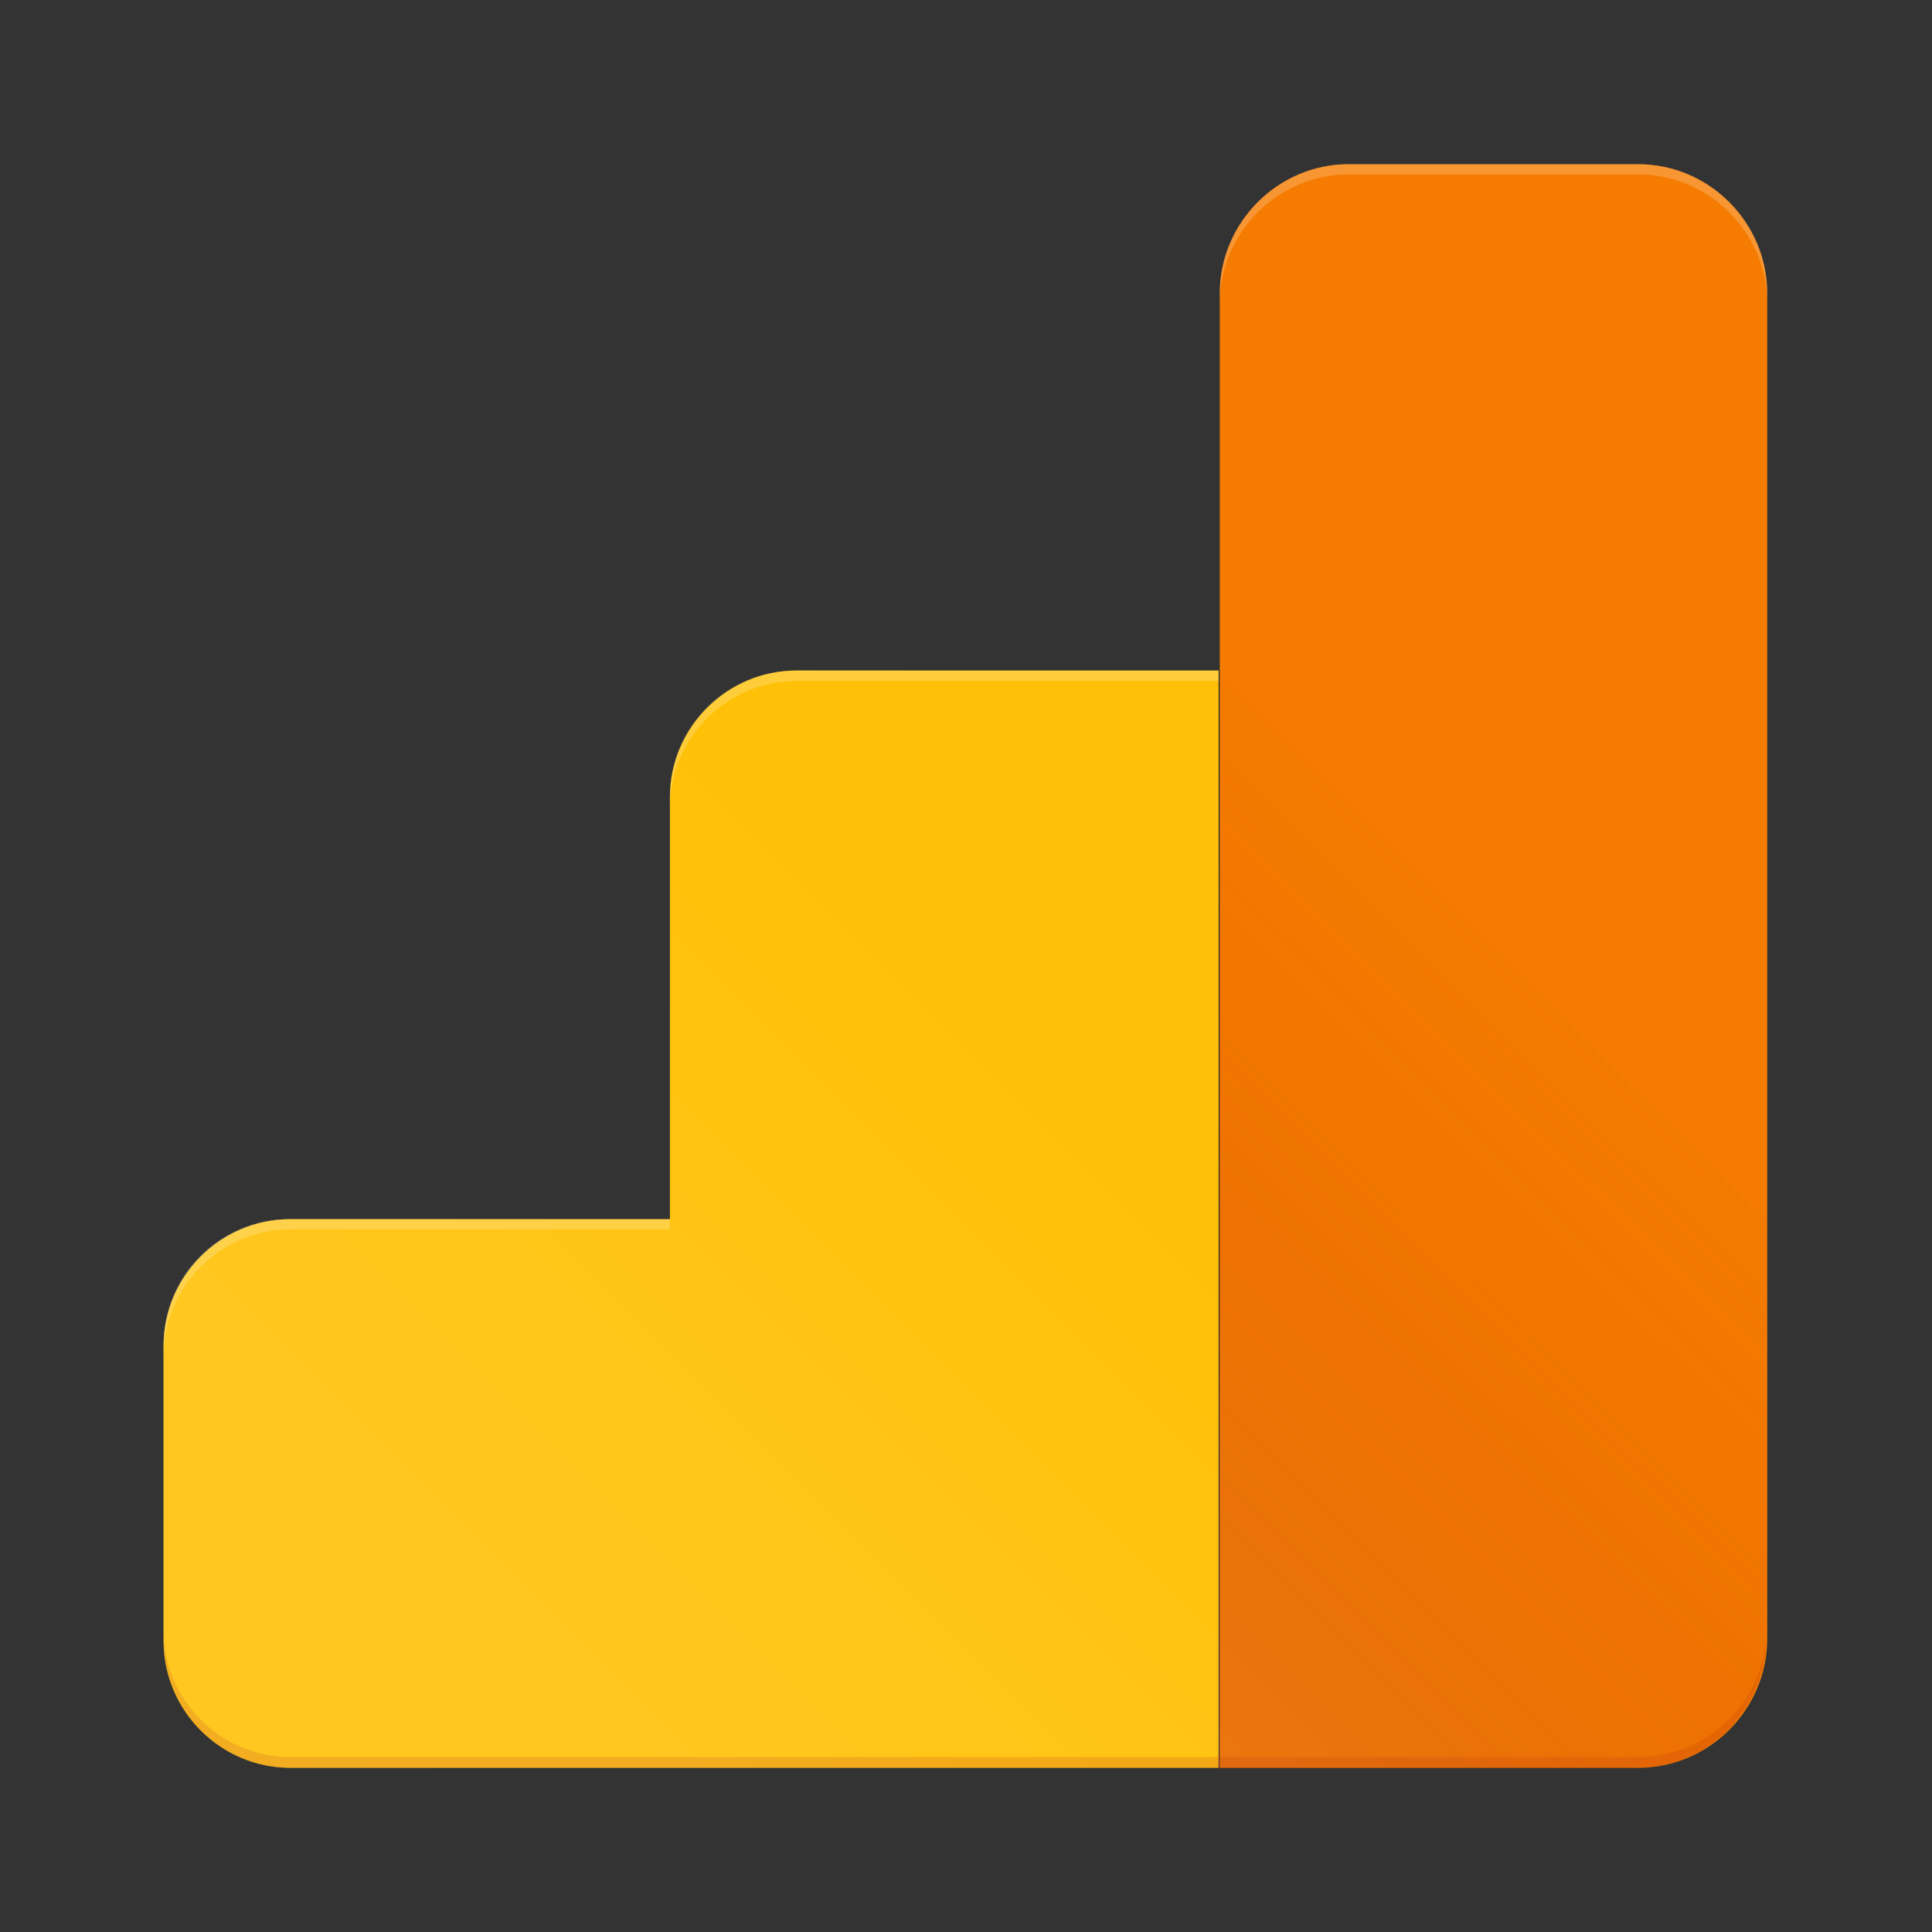<?xml version="1.0" encoding="UTF-8"?>
<!DOCTYPE svg PUBLIC "-//W3C//DTD SVG 1.1//EN" "http://www.w3.org/Graphics/SVG/1.1/DTD/svg11.dtd">
<!-- Creator: CorelDRAW X7 -->
<svg xmlns="http://www.w3.org/2000/svg" xml:space="preserve" width="9mm" height="9mm" version="1.1" style="shape-rendering:geometricPrecision; text-rendering:geometricPrecision; image-rendering:optimizeQuality; fill-rule:evenodd; clip-rule:evenodd"
viewBox="0 0 6437 6437"
 xmlns:xlink="http://www.w3.org/1999/xlink">
 <rect x="0" y="0" width="6437" height="6437" fill="#333333" stroke="none"/>
 <defs>
  <style type="text/css">
   <![CDATA[
    .fil0 {fill:none}
    .fil2 {fill:#F57C00}
    .fil3 {fill:#FFC107}
    .fil6 {fill:#BF360C;fill-opacity:0.2}
    .fil5 {fill:white;fill-opacity:0.2}
    .fil7 {fill:url(#id0)}
    .fil4 {fill:url(#id1)}
    .fil1 {fill:url(#id2)}
   ]]>
  </style>
  <linearGradient id="id0" gradientUnits="userSpaceOnUse" x1="1346.66" y1="5088.33" x2="5086.47" y2="1348.52">
   <stop offset="0" style="stop-opacity:0.102; stop-color:white"/>
   <stop offset="0.49" style="stop-opacity:0; stop-color:white"/>
   <stop offset="0.651" style="stop-opacity:0; stop-color:white"/>
   <stop offset="1" style="stop-opacity:0; stop-color:white"/>
  </linearGradient>
  <linearGradient id="id1" gradientUnits="userSpaceOnUse" x1="4017.45" y1="5029.68" x2="5926.33" y2="3094.34">
   <stop offset="0" style="stop-opacity:0.2; stop-color:#BF360C"/>
   <stop offset="0.741" style="stop-opacity:0.02; stop-color:#BF360C"/>
   <stop offset="0.741" style="stop-opacity:0.02; stop-color:#BF360C"/>
   <stop offset="1" style="stop-opacity:0.02; stop-color:#BF360C"/>
  </linearGradient>
  <linearGradient id="id2" gradientUnits="objectBoundingBox" x1="0%" y1="50%" x2="100%" y2="50%">
   <stop offset="0" style="stop-opacity:0.102; stop-color:white"/>
   <stop offset="0.49" style="stop-opacity:0; stop-color:white"/>
   <stop offset="1" style="stop-opacity:0; stop-color:white"/>
  </linearGradient>
 </defs>
 <g id="Слой_x0020_1">
  <rect class="fil0" width="6437" height="6437"/>
  <g id="_855504145200">
   <g id="_690946828640">
    <g id="_1099354132064">
     <path class="fil1" d="M5458 547l-972 0c-236,0 -430,194 -430,430l0 1257 -1409 0c-228,0 -415,187 -415,418l0 1410 -1269 0c-231,0 -418,186 -418,418l0 984c0,232 187,418 418,426l4499 0c236,0 430,-194 430,-430l0 -4483c-4,-236 -198,-430 -434,-430l0 0z"/>
     <path class="fil1" d="M5458 547l-972 0c-236,0 -430,194 -430,430l0 1257 -1409 0c-228,0 -415,187 -415,418l0 1410 -1269 0c-231,0 -418,186 -418,418l0 984c0,232 187,418 418,426l4499 0c236,0 430,-194 430,-430l0 -4483c-4,-236 -198,-430 -434,-430l0 0z"/>
     <g>
      <path class="fil0" d="M5458 547l-965 0c-235,0 -429,194 -429,430l0 1257 -1406 0c-232,0 -422,190 -422,422l0 1406 -1269 0c-232,0 -422,190 -422,422l0 984c0,232 190,422 422,422l4491 0c236,0 430,-194 430,-430l0 -4483c0,-236 -194,-430 -430,-430l0 0 0 0z"/>
     </g>
     <g>
      <path class="fil2" d="M5458 547l-965 0c-235,0 -429,194 -429,430l0 4913 1394 0c236,0 430,-194 430,-430l0 -4483c0,-236 -194,-430 -430,-430l0 0z"/>
      <path class="fil3" d="M2232 2656l0 1406 -1265 0c-232,0 -422,190 -422,422l0 984c0,232 190,422 422,422l3093 0 0 -3656 -1406 0c-232,0 -422,190 -422,422l0 0 0 0z"/>
     </g>
     <g>
      <path class="fil0" d="M5458 547l-965 0c-235,0 -429,194 -429,430l0 1257 -1406 0c-232,0 -422,190 -422,422l0 1406 -1269 0c-232,0 -422,190 -422,422l0 984c0,232 190,422 422,422l4491 0c236,0 430,-194 430,-430l0 -4483c0,-236 -194,-430 -430,-430l0 0 0 0z"/>
     </g>
     <path class="fil4" d="M4060 2234l0 3656 1396 0c234,0 428,-194 428,-430l0 -1398 -1824 -1828 0 0 0 0z"/>
     <g>
      <g>
       <path class="fil0" d="M5458 547l-965 0c-235,0 -429,194 -429,430l0 1257 -1406 0c-232,0 -422,190 -422,422l0 1406 -1269 0c-232,0 -422,190 -422,422l0 984c0,232 190,422 422,422l4491 0c236,0 430,-194 430,-430l0 -4483c0,-236 -194,-430 -430,-430l0 0 0 0z"/>
      </g>
      <path class="fil5" d="M2654 2269l1406 0 0 -35 -1406 0c-232,0 -422,190 -422,422l0 36c0,-233 190,-423 422,-423z"/>
     </g>
     <g>
      <g>
       <path class="fil0" d="M5458 547l-965 0c-235,0 -429,194 -429,430l0 1257 -1406 0c-232,0 -422,190 -422,422l0 1406 -1269 0c-232,0 -422,190 -422,422l0 984c0,232 190,422 422,422l4491 0c236,0 430,-194 430,-430l0 -4483c0,-236 -194,-430 -430,-430l0 0 0 0z"/>
      </g>
      <path class="fil5" d="M967 4096l1265 0 0 -34 -1265 0c-232,0 -422,190 -422,422l0 36c0,-234 190,-424 422,-424l0 0z"/>
     </g>
     <g>
      <g>
       <path class="fil0" d="M5458 547l-965 0c-235,0 -429,194 -429,430l0 1257 -1406 0c-232,0 -422,190 -422,422l0 1406 -1269 0c-232,0 -422,190 -422,422l0 984c0,232 190,422 422,422l4491 0c236,0 430,-194 430,-430l0 -4483c0,-236 -194,-430 -430,-430l0 0 0 0z"/>
      </g>
      <path class="fil5" d="M5458 547l-965 0c-235,0 -429,194 -429,430l0 34c0,-236 194,-430 429,-430l965 0c236,0 430,194 430,430l0 -34c0,-236 -194,-430 -430,-430z"/>
     </g>
     <g>
      <g>
       <path class="fil0" d="M5458 547l-965 0c-235,0 -429,194 -429,430l0 1257 -1406 0c-232,0 -422,190 -422,422l0 1406 -1269 0c-232,0 -422,190 -422,422l0 984c0,232 190,422 422,422l4491 0c236,0 430,-194 430,-430l0 -4483c0,-236 -194,-430 -430,-430l0 0 0 0z"/>
      </g>
      <path class="fil6" d="M5458 5854l-4491 0c-232,0 -422,-190 -422,-422l0 36c0,232 190,422 422,422l4488 0c235,0 429,-194 429,-430l0 -34c4,236 -190,428 -426,428l0 0 0 0z"/>
     </g>
     <path class="fil7" d="M5458 547l-965 0c-235,0 -429,194 -429,430l0 1257 -1406 0c-232,0 -422,190 -422,422l0 1406 -1269 0c-232,0 -422,190 -422,422l0 984c0,232 190,422 422,422l4491 0c236,0 430,-194 430,-430l0 -4483c0,-236 -194,-430 -430,-430l0 0 0 0z"/>
    </g>
   </g>
  </g>
 </g>
</svg>
